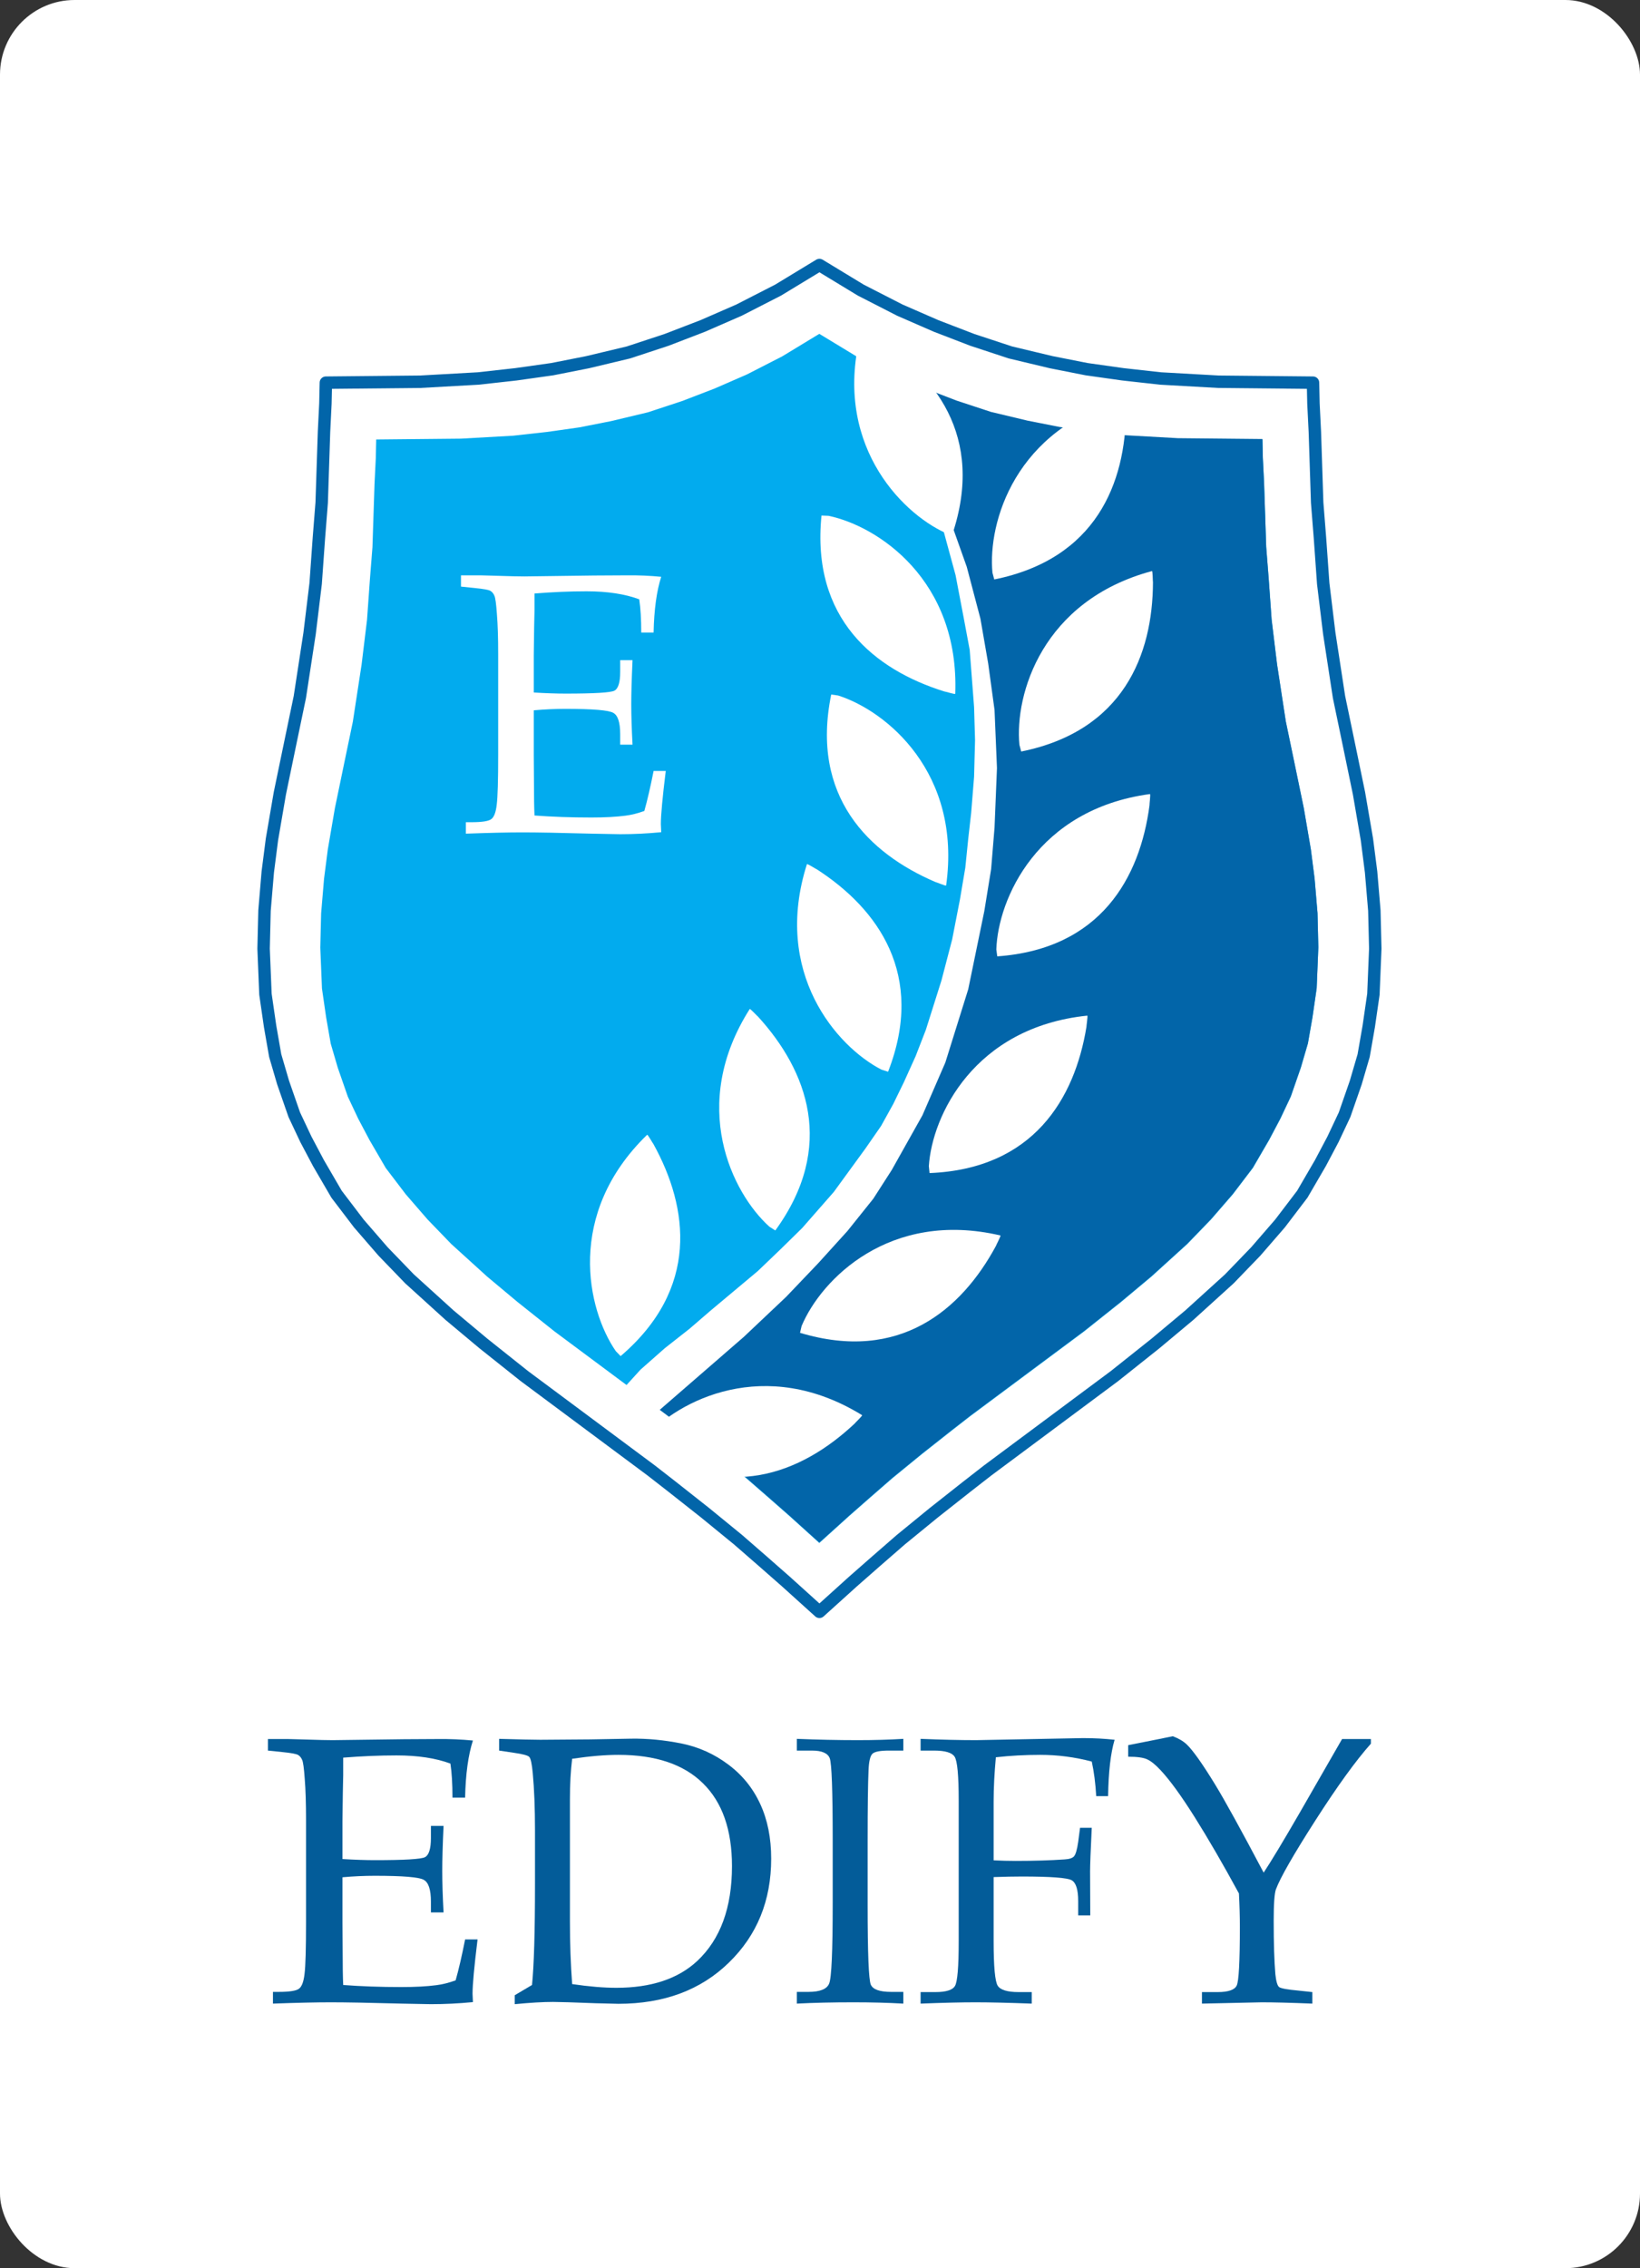 <?xml version="1.0" encoding="UTF-8"?> <svg xmlns="http://www.w3.org/2000/svg" width="1319" height="1823" viewBox="0 0 1319 1823" fill="none"><rect x="0" y="0" width="1319" height="1823" fill="#333333" stroke="none"/><rect width="1319" height="1823" rx="60" fill="white"></rect><path d="M1056.37 324.387L1056 307.567L980.122 306.819L933.4 304.203L903.123 300.839L873.968 296.727L845.561 291.12L812.668 283.271L782.018 273.179L752.863 261.965L723.708 249.257L692.31 233.184L659.043 213L625.777 233.184L594.379 249.257L565.224 261.965L536.069 273.179L505.419 283.271L472.526 291.12L444.119 296.727L414.964 300.839L384.687 304.203L337.965 306.819L262.087 307.567L261.713 324.387L260.592 347.188L258.723 404.003L256.48 432.41L253.864 469.041L249.004 509.035L241.155 560.244L233.679 596.127L225.082 637.616L218.728 674.621L215.364 700.786L212.748 731.81L212 762.46L213.495 799.09L217.233 824.881L221.345 848.43L227.699 870.109L236.67 895.9L246.014 915.71L256.106 934.773L270.684 959.817L288.625 983.365L308.062 1005.79L329.368 1027.85L361.513 1057L388.799 1079.8L421.692 1105.97L523.734 1181.84L540.555 1194.93L567.093 1215.86L593.632 1237.54L613.816 1255.1L632.131 1271.18L659.043 1295.47L685.956 1271.18L704.271 1255.1L724.455 1237.54L750.994 1215.86L777.532 1194.93L794.353 1181.84L896.395 1105.97L929.288 1079.8L956.574 1057L988.719 1027.85L1010.02 1005.79L1029.46 983.365L1047.4 959.817L1061.98 934.773L1072.07 915.71L1081.42 895.9L1090.39 870.109L1096.74 848.43L1100.85 824.881L1104.59 799.09L1106.09 762.46L1105.34 731.81L1102.72 700.786L1099.36 674.621L1093 637.616L1084.41 596.127L1076.93 560.244L1069.08 509.035L1064.22 469.041L1061.61 432.41L1059.36 404.003L1057.5 347.188L1056.37 324.387Z" fill="white" stroke="#0265A9" stroke-width="10" stroke-miterlimit="2.366" stroke-linecap="round" stroke-linejoin="round"></path><path d="M1015.67 368.323L1015.34 353.222L947.214 352.55L905.267 350.201L878.085 347.181L851.91 343.49L826.406 338.456L796.875 331.409L769.358 322.348L743.183 312.281L717.008 300.871L688.819 286.442L658.953 268.32L629.086 286.442L600.898 300.871L574.723 312.281L548.548 322.348L521.03 331.409L491.499 338.456L465.995 343.49L439.82 347.181L412.639 350.201L370.691 352.55L302.569 353.222L302.233 368.323L301.227 388.793L299.549 439.801L297.535 465.305L295.186 498.191L290.824 534.098L283.777 580.072L277.065 612.288L269.347 649.537L263.642 682.759L260.622 706.249L258.273 734.102L257.602 761.62L258.944 794.506L262.3 817.661L265.991 838.803L271.696 858.266L279.75 881.421L288.139 899.207L297.2 916.321L310.287 938.805L326.395 959.946L343.845 980.081L362.973 999.88L391.833 1026.06L416.33 1046.53L445.861 1070.02L537.474 1138.14L552.575 1149.88L576.401 1168.68L600.227 1188.14L618.348 1203.91L634.791 1218.34L658.953 1240.15L683.114 1218.34L699.558 1203.91L717.679 1188.14L741.505 1168.68L765.331 1149.88L780.432 1138.14L872.045 1070.02L901.576 1046.53L926.073 1026.06L954.932 999.88L974.06 980.081L991.51 959.946L1007.62 938.805L1020.71 916.321L1029.77 899.207L1038.16 881.421L1046.21 858.266L1051.91 838.803L1055.61 817.661L1058.96 794.506L1060.3 761.62L1059.63 734.102L1057.28 706.249L1054.26 682.759L1048.56 649.537L1040.84 612.288L1034.13 580.072L1027.08 534.098L1022.72 498.191L1020.37 465.305L1018.36 439.801L1016.68 388.793L1015.67 368.323Z" fill="#02ABEE"></path><path d="M1015.67 367.946L1015.34 352.845L947.214 352.174L905.267 349.825L878.085 346.805L851.91 343.113L826.406 338.08L796.875 331.033L769.358 321.972L743.183 311.905L722.96 303.453L745.013 372.603L771.552 451.471L793.231 558.373L795.848 626.027L792.483 682.842L786.129 726.201L773.047 793.108L752.863 849.549L731.557 899.636L694.926 957.946L655.679 1005.04L594.379 1064.1L523.36 1127.64L552.575 1149.51L576.401 1168.3L600.227 1187.76L618.348 1203.54L634.791 1217.97L658.953 1239.78L683.114 1217.97L699.558 1203.54L717.679 1187.76L741.505 1168.3L765.331 1149.51L780.432 1137.76L872.045 1069.64L901.576 1046.15L926.073 1025.68L954.932 999.504L974.06 979.705L991.51 959.57L1007.62 938.429L1020.71 915.945L1029.77 898.83L1038.16 881.045L1046.21 857.89L1051.91 838.426L1055.61 817.285L1058.96 794.13L1060.3 761.243L1059.63 733.726L1057.28 705.873L1054.26 682.383L1048.56 649.16L1040.84 611.911L1034.13 579.696L1027.08 533.722L1022.72 497.815L1020.37 464.928L1018.36 439.424L1016.68 388.416L1015.67 367.946Z" fill="#0265A9"></path><path d="M598.158 1074.55L525.307 1137.74L499.065 1118.5L515.124 1100.84L534.707 1083.57L554.683 1067.87L571.525 1053.35L609.517 1021.56L627.142 1004.68L645.159 987.023L670.618 957.979L696.077 923.049L708.61 904.995L718.402 887.333L727.019 869.672L736.419 848.87L744.644 827.676L757.178 788.036L765.795 755.067L772.061 722.884L776.37 697.373L778.72 674.216L781.07 653.415L783.42 624.372L784.203 594.936L783.42 568.247L779.895 522.327L775.195 497.208L768.536 462.277L759.136 427.739L721.927 298.221L765.403 421.459L777.545 455.605L788.512 497.208L794.778 533.316L799.87 570.602L801.828 617.307L799.87 665.189L797.128 698.55L791.645 732.304L778.72 795.1L760.311 853.972L741.902 896.36L717.227 940.318L702.343 963.474L681.585 989.378L658.084 1015.28L632.234 1042.36L598.158 1074.55Z" fill="white"></path><path d="M687.309 1144.23C644.669 1184.26 583.936 1208.76 515.699 1160.6L518.638 1155.83C545.335 1125.3 615.41 1089.43 693.412 1137.45C693.387 1138.24 687.702 1143.6 687.309 1144.23Z" fill="white"></path><path d="M801.019 1001.36C773.25 1052.83 723.402 1095.3 643.427 1071.23L644.703 1065.77C660.358 1028.36 715.467 972.146 804.663 992.994C804.889 993.751 801.194 1000.63 801.019 1001.36Z" fill="white"></path><path d="M759.379 555.719C703.554 538.285 652.347 497.46 660.707 414.362L666.31 414.573C706.024 422.798 771.722 466.165 768.282 557.7C767.582 558.066 760.121 555.753 759.379 555.719Z" fill="white"></path><path d="M525.578 919.596C553.859 970.788 562.631 1035.69 499.14 1089.95L495.237 1085.92C472.231 1052.52 454.745 975.766 520.515 912.01C521.274 912.229 525.066 919.059 525.578 919.596Z" fill="white"></path><path d="M873.79 825.381C864.328 883.095 831.06 939.504 747.609 942.839L747.034 937.262C749.629 896.788 783.389 825.674 874.507 816.289C874.967 816.93 873.719 824.642 873.79 825.381Z" fill="white"></path><path d="M609.699 817.134C649.098 860.357 672.705 921.442 623.554 988.966L618.823 985.957C588.688 958.815 553.851 888.222 603.012 810.932C603.801 810.969 609.075 816.731 609.699 817.134Z" fill="white"></path><path d="M924.503 647.303C916.855 705.285 885.372 762.709 802.066 768.659L801.317 763.103C802.642 722.568 834.155 650.43 924.934 638.192C925.414 638.819 924.409 646.566 924.503 647.303Z" fill="white"></path><path d="M657.055 698.773C706.171 730.522 744.571 783.571 714.259 861.394L708.918 859.69C672.858 841.128 621.176 781.749 649.008 694.48C649.78 694.314 656.349 698.542 657.055 698.773Z" fill="white"></path><path d="M927.296 468.052C927.101 526.537 903.193 587.505 821.325 604.024L819.874 598.609C816.022 558.235 838.084 482.669 926.563 458.962C927.119 459.522 927.109 467.334 927.296 468.052Z" fill="white"></path><path d="M752.281 708.889C698.521 685.858 651.741 640.029 668.522 558.215L674.074 558.995C712.744 571.223 773.682 621.058 760.935 711.766C760.202 712.059 753.015 708.998 752.281 708.889Z" fill="white"></path><path d="M905.617 329.754C905.422 388.238 881.514 449.207 799.646 465.725L798.195 460.31C794.343 419.936 816.405 344.37 904.883 320.663C905.44 321.223 905.43 329.035 905.617 329.754Z" fill="white"></path><path d="M701.067 270.035C751.618 299.446 792.465 350.635 765.837 429.794L760.421 428.343C723.53 411.493 669.12 354.603 692.827 266.125C693.591 265.923 700.351 269.838 701.067 270.035Z" fill="white"></path><path d="M429.296 570.897V606.67L429.442 627.257C429.442 640.106 429.588 649.499 429.88 655.436C444.092 656.507 459.325 657.043 475.581 657.043C486.483 657.043 495.633 656.556 503.03 655.582C507.8 654.998 512.862 653.733 518.215 651.786C520.649 643.22 523.131 632.513 525.662 619.664H535.444C532.816 640.982 531.502 655.193 531.502 662.299L531.794 668.869C520.6 669.94 509.601 670.475 498.796 670.475L475.873 670.037C450.565 669.356 431.973 669.015 420.098 669.015C408.709 669.015 393.573 669.356 374.689 670.037V660.839H379.215C387.684 660.839 392.989 660.011 395.13 658.357C397.369 656.702 398.829 652.808 399.51 646.676C400.289 640.544 400.678 627.013 400.678 606.086V525.927C400.678 512.786 400.338 502.03 399.656 493.659C399.072 485.288 398.391 480.323 397.612 478.766C396.931 477.111 395.909 475.846 394.546 474.97C393.183 474.094 388.998 473.315 381.989 472.634L370.747 471.466V462.413H386.516L401.992 462.851C410.656 463.143 417.226 463.289 421.704 463.289L477.771 462.559L504.344 462.413C513.397 462.316 522.547 462.705 531.794 463.581C528.095 475.067 526.051 490.009 525.662 508.406H515.733C515.733 497.698 515.198 488.792 514.127 481.686C502.641 477.403 488.527 475.262 471.785 475.262C458.449 475.262 444.481 475.846 429.88 477.014C429.977 486.164 429.88 495.314 429.588 504.464L429.296 526.949V556.589C438.933 557.173 447.45 557.465 454.848 557.465C478.014 557.465 491.106 556.686 494.124 555.129C497.239 553.474 498.796 548.461 498.796 540.09V530.599H508.725C508.043 545.297 507.703 557.027 507.703 565.787C507.703 575.034 508.043 585.936 508.725 598.493H498.796V590.025C498.796 580.68 496.947 574.986 493.248 572.942C489.646 570.8 476.798 569.729 454.702 569.729C446.525 569.729 438.057 570.119 429.296 570.897Z" fill="white"></path><path d="M275.428 1508.82V1545.46L275.578 1566.54C275.578 1579.7 275.727 1589.32 276.026 1595.4C290.574 1596.5 306.168 1597.05 322.808 1597.05C333.968 1597.05 343.334 1596.55 350.907 1595.55C355.79 1594.96 360.971 1593.66 366.451 1591.67C368.942 1582.89 371.483 1571.93 374.074 1558.77H384.088C381.398 1580.6 380.052 1595.16 380.052 1602.43L380.351 1609.16C368.892 1610.26 357.633 1610.81 346.573 1610.81L323.107 1610.36C297.2 1609.66 278.168 1609.31 266.012 1609.31C254.354 1609.31 238.86 1609.66 219.529 1610.36V1600.94H224.163C232.831 1600.94 238.262 1600.09 240.454 1598.4C242.746 1596.7 244.24 1592.71 244.938 1586.43C245.735 1580.15 246.134 1566.29 246.134 1544.86V1462.76C246.134 1449.31 245.785 1438.29 245.087 1429.72C244.489 1421.14 243.792 1416.06 242.995 1414.46C242.297 1412.77 241.251 1411.47 239.856 1410.58C238.461 1409.68 234.177 1408.88 227.002 1408.18L215.494 1406.99V1397.72H231.636L247.479 1398.16C256.347 1398.46 263.073 1398.61 267.656 1398.61L325.05 1397.87L352.252 1397.72C361.519 1397.62 370.885 1398.01 380.351 1398.91C376.565 1410.68 374.472 1425.98 374.074 1444.82H363.91C363.91 1433.85 363.362 1424.73 362.266 1417.45C350.509 1413.07 336.06 1410.88 318.922 1410.88C305.271 1410.88 290.972 1411.47 276.026 1412.67C276.126 1422.04 276.026 1431.41 275.727 1440.78L275.428 1463.81V1494.17C285.293 1494.77 294.012 1495.06 301.584 1495.06C325.299 1495.06 338.701 1494.27 341.79 1492.67C344.978 1490.98 346.573 1485.84 346.573 1477.27V1467.55H356.736C356.039 1482.6 355.69 1494.62 355.69 1503.59C355.69 1513.06 356.039 1524.22 356.736 1537.08H346.573V1528.41C346.573 1518.84 344.679 1513.01 340.893 1510.92C337.206 1508.72 324.054 1507.63 301.435 1507.63C293.065 1507.63 284.396 1508.02 275.428 1508.82Z" fill="#035C99"></path><path d="M427.881 1595.4C429.475 1579.95 430.272 1552.94 430.272 1514.36V1470.99C430.272 1453.24 429.674 1437.94 428.478 1425.08C427.781 1417.6 426.834 1413.27 425.639 1412.07C424.543 1410.88 420.457 1409.78 413.383 1408.78L401.426 1406.99V1397.57C417.867 1398.06 428.927 1398.31 434.606 1398.31L474.812 1398.01L507.544 1397.42C520.697 1397.22 534.199 1398.51 548.049 1401.3C561.899 1404.1 574.454 1409.73 585.713 1418.2C596.973 1426.58 605.542 1437.14 611.421 1449.9C617.3 1462.57 620.239 1477.22 620.239 1493.87C620.239 1527.56 608.88 1555.43 586.162 1577.46C563.543 1599.49 533.949 1610.51 497.381 1610.51L478.997 1610.06C460.962 1609.36 449.553 1609.01 444.77 1609.01C436.699 1609.01 426.436 1609.61 413.98 1610.81V1603.63L427.881 1595.4ZM460.165 1594.66C473.616 1596.65 485.474 1597.65 495.737 1597.65C523.637 1597.65 545.309 1590.47 560.753 1576.11C579.386 1558.67 588.703 1533.25 588.703 1499.85C588.703 1470.74 580.931 1448.56 565.387 1433.31C549.942 1418.05 527.273 1410.43 497.381 1410.43C486.918 1410.43 474.513 1411.47 460.165 1413.57C458.969 1423.14 458.371 1434 458.371 1446.17V1543.96C458.371 1562.01 458.969 1578.91 460.165 1594.66Z" fill="#035C99"></path><path d="M640.865 1600.94H650.281C659.548 1600.94 665.078 1598.69 666.872 1594.21C668.765 1589.72 669.712 1568.24 669.712 1529.76V1479.06C669.712 1439.19 668.915 1417.21 667.32 1413.12C665.726 1409.03 660.943 1406.99 652.972 1406.99H640.865V1397.57C657.406 1398.26 673.747 1398.61 689.889 1398.61C703.341 1398.61 715.547 1398.26 726.508 1397.57V1406.99H714.999C707.924 1406.99 703.49 1407.83 701.697 1409.53C699.903 1411.22 698.857 1415.51 698.558 1422.39C698.06 1433.06 697.811 1452.05 697.811 1479.36V1530.95C697.811 1569.73 698.658 1591.12 700.352 1595.11C702.045 1598.99 707.476 1600.94 716.643 1600.94H726.508V1610.36C714.252 1609.66 700.9 1609.31 686.452 1609.31C669.612 1609.31 654.417 1609.66 640.865 1610.36V1600.94Z" fill="#035C99"></path><path d="M799.147 1508.67V1560.11C799.147 1580.55 800.243 1592.51 802.435 1596C804.627 1599.39 810.207 1601.09 819.175 1601.09H829.786V1610.36C810.855 1609.66 795.759 1609.31 784.499 1609.31C773.14 1609.31 758.443 1609.66 740.408 1610.36V1601.09H752.365C760.934 1601.09 766.165 1599.44 768.058 1596.15C770.051 1592.86 771.048 1580.85 771.048 1560.11V1447.21C771.048 1426.98 769.952 1415.21 767.759 1411.92C765.667 1408.63 760.137 1406.99 751.169 1406.99H740.408V1397.57C756.948 1398.26 771.845 1398.61 785.097 1398.61L871.038 1396.97C880.006 1396.97 888.476 1397.42 896.447 1398.31C893.258 1408.98 891.515 1424.08 891.216 1443.62H881.65C881.052 1433.26 879.857 1423.98 878.063 1415.81C864.412 1412.22 850.612 1410.43 836.662 1410.43C824.505 1410.43 812.598 1411.07 800.94 1412.37C799.744 1425.33 799.147 1437.09 799.147 1447.66V1495.21C805.125 1495.51 811.004 1495.66 816.783 1495.66C831.73 1495.66 844.832 1495.26 856.092 1494.47C859.878 1494.27 862.419 1493.47 863.715 1492.07C865.11 1490.58 866.256 1486.69 867.152 1480.41L868.647 1469.05H878.063C877.166 1487.29 876.718 1499 876.718 1504.19L876.867 1539.48H867.152V1527.96C867.152 1518.79 865.409 1513.21 861.921 1511.21C858.434 1509.22 845.082 1508.22 821.865 1508.22C815.488 1508.22 807.915 1508.37 799.147 1508.67Z" fill="#035C99"></path><path d="M1016.32 1505.08C1022.39 1495.91 1032.01 1479.96 1045.16 1457.23L1079.39 1397.72H1102.56V1401.45C1090.4 1415.11 1075.5 1435.7 1057.87 1463.21C1040.23 1490.73 1029.67 1509.17 1026.18 1518.54C1024.99 1521.83 1024.39 1530.26 1024.39 1543.81C1024.39 1561.86 1024.84 1576.16 1025.73 1586.73C1026.33 1592.41 1027.33 1595.85 1028.72 1597.05C1030.22 1598.15 1035.35 1599.09 1044.12 1599.89L1055.48 1601.09V1610.36C1038.14 1609.66 1024.59 1609.31 1014.82 1609.31L966.695 1610.36V1601.09H979.399C987.869 1601.09 992.95 1599.34 994.644 1595.85C996.338 1592.36 997.185 1576.61 997.185 1548.6C997.185 1540.42 996.936 1531.5 996.438 1521.83C983.584 1498.21 971.727 1477.77 960.866 1460.52C950.005 1443.27 940.838 1430.66 933.364 1422.69C929.279 1418.3 925.692 1415.41 922.603 1414.02C919.614 1412.62 914.532 1411.92 907.358 1411.92V1402.65C911.443 1401.85 919.464 1400.26 931.421 1397.87L943.229 1395.47C947.812 1397.17 951.499 1399.31 954.289 1401.9C959.271 1406.59 966.894 1417.31 977.157 1434.05C985.029 1446.91 998.082 1470.59 1016.32 1505.08Z" fill="#035C99"></path></svg> 